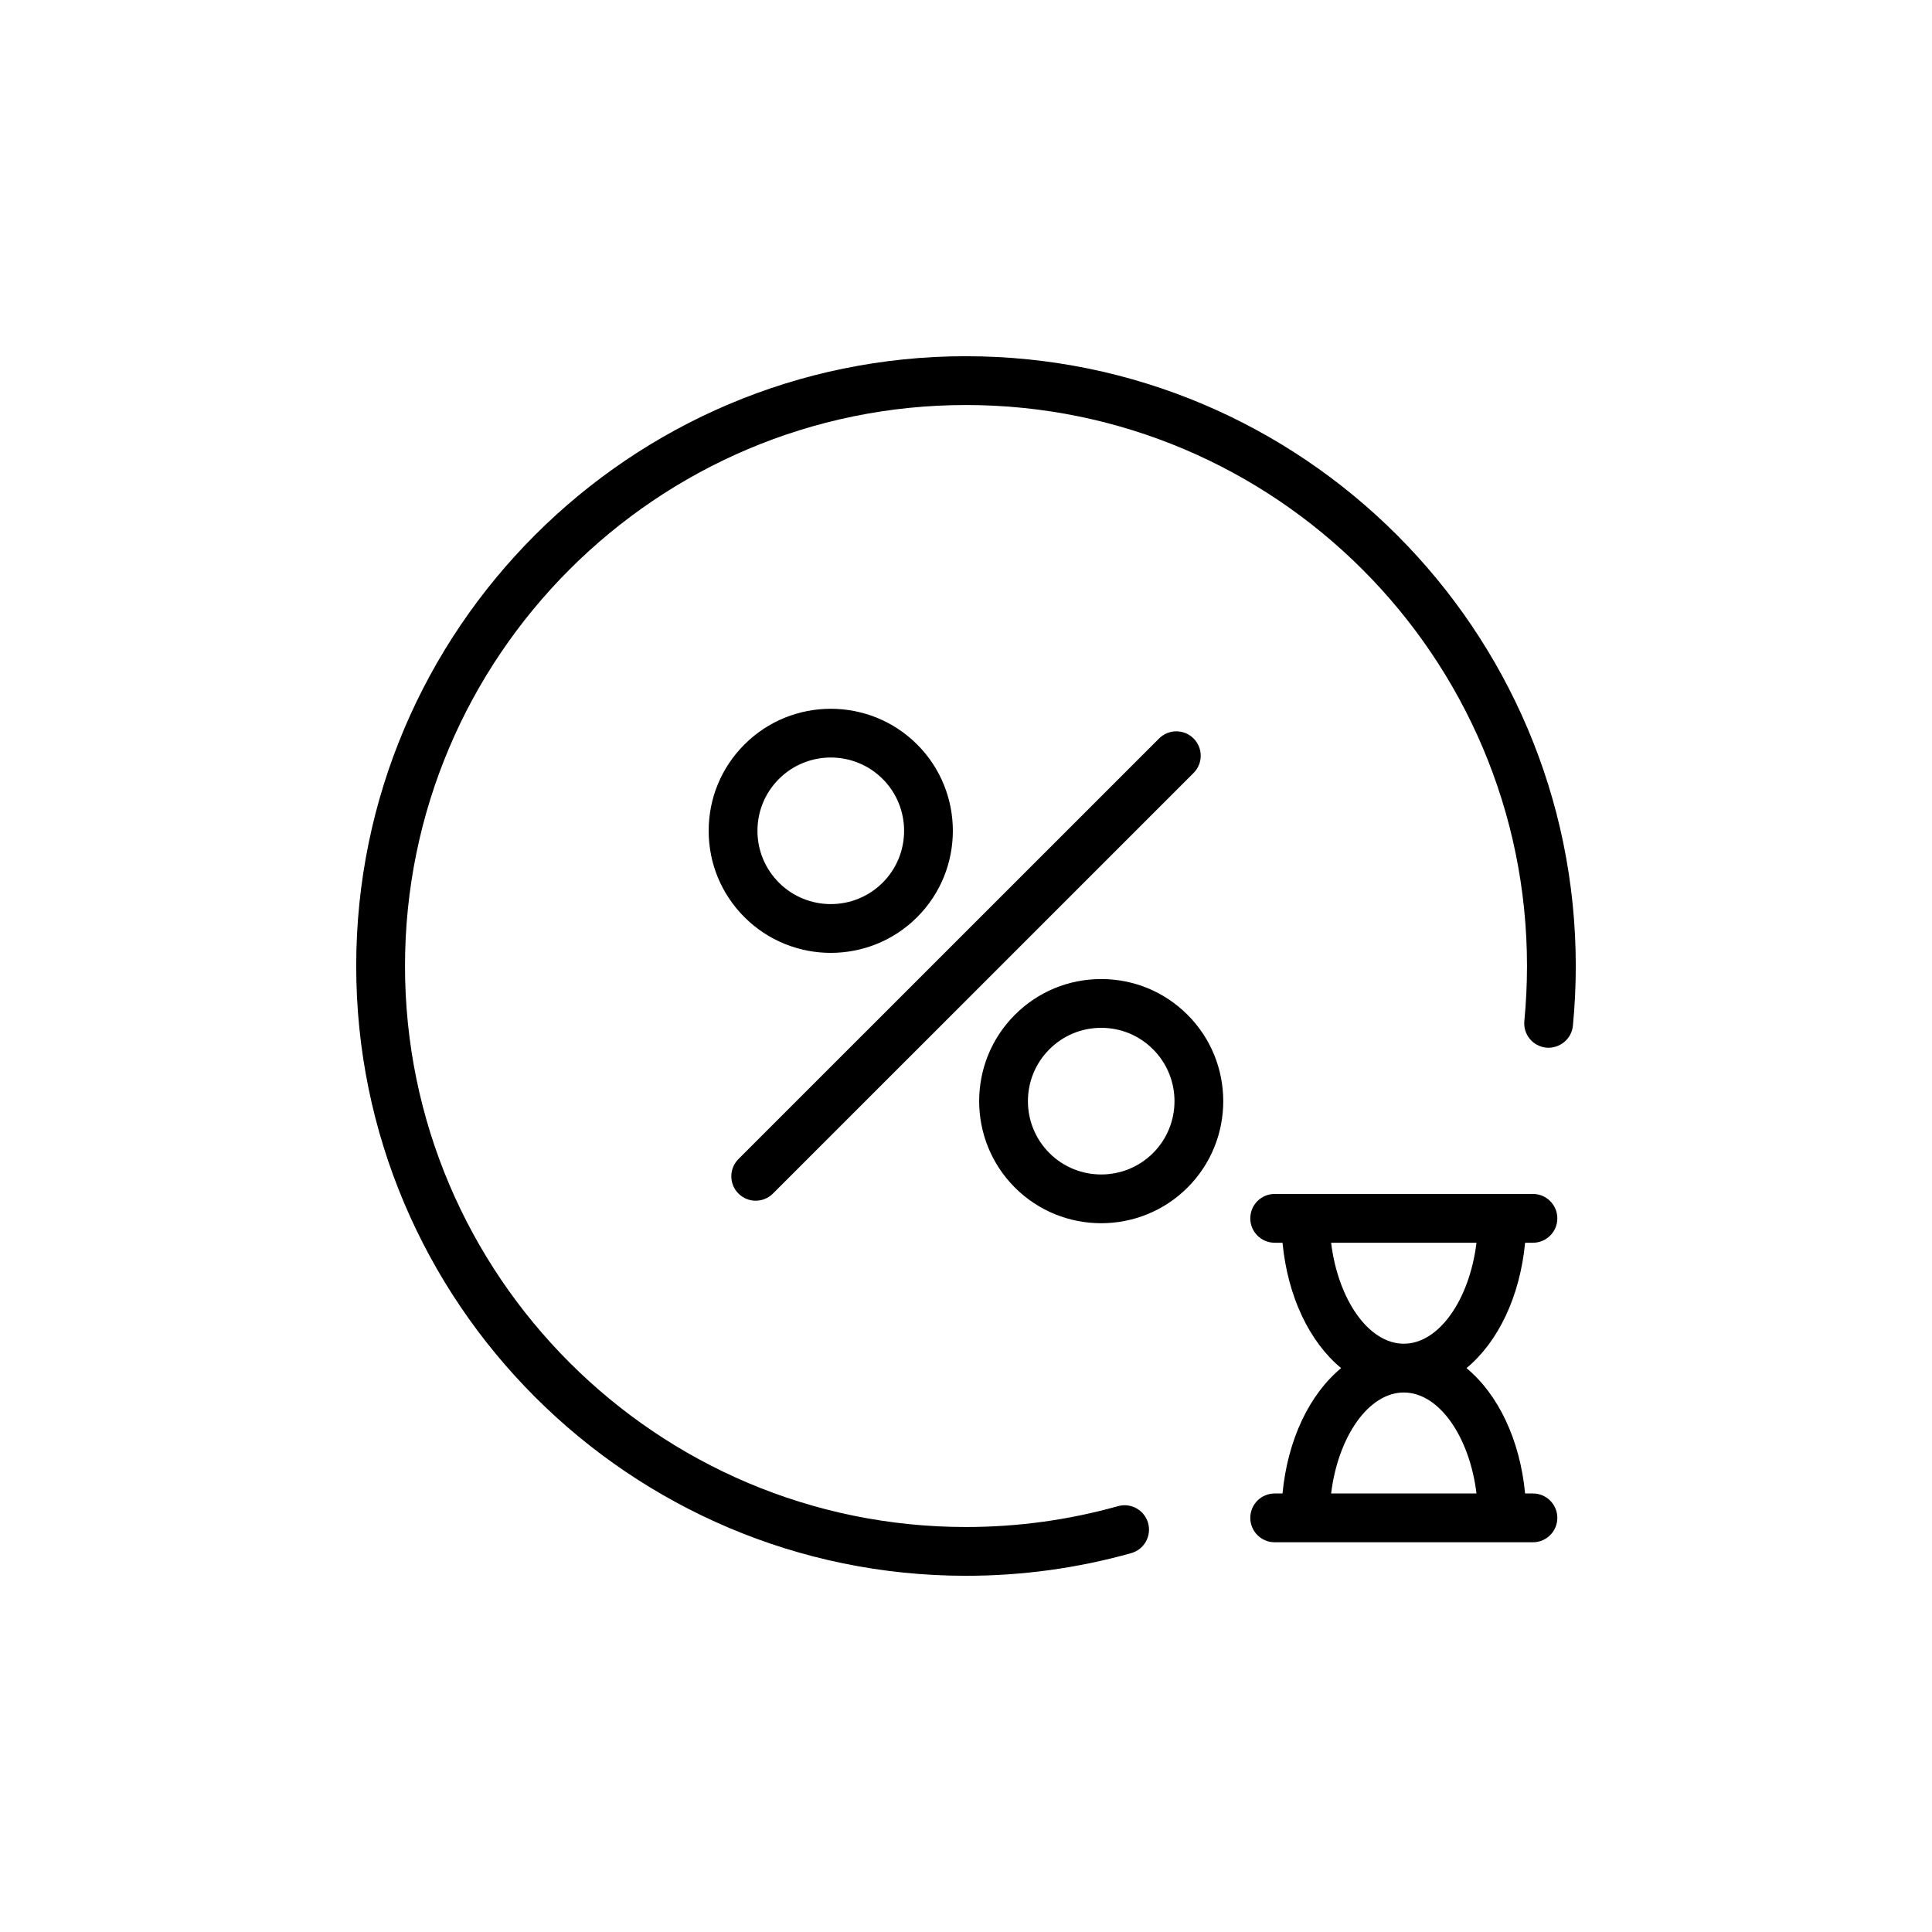 <?xml version="1.0" encoding="UTF-8"?>
<!-- Uploaded to: ICON Repo, www.iconrepo.com, Generator: ICON Repo Mixer Tools -->
<svg fill="#000000" width="800px" height="800px" version="1.1" viewBox="144 144 512 512" xmlns="http://www.w3.org/2000/svg">
 <g>
  <path d="m400 238.4c-89.105 0-161.6 72.492-161.6 161.6-0.004 89.105 72.488 161.6 161.6 161.6 14.871 0 29.602-2.019 43.781-6.004 3.438-0.965 5.441-4.539 4.477-7.973-0.969-3.441-4.543-5.441-7.973-4.477-13.047 3.668-26.598 5.527-40.285 5.527-81.977 0-148.67-66.691-148.67-148.67s66.691-148.67 148.67-148.67c81.977 0 148.67 66.691 148.67 148.67 0 4.859-0.238 9.766-0.703 14.574-0.348 3.555 2.254 6.711 5.809 7.059 3.523 0.305 6.715-2.258 7.059-5.809 0.504-5.227 0.762-10.547 0.762-15.824 0-89.109-72.492-161.6-161.6-161.6z"/>
  <path d="m344.27 462.2c1.652 0 3.309-0.633 4.57-1.895l111.47-111.46c2.523-2.523 2.523-6.617 0-9.141-2.523-2.523-6.617-2.523-9.141 0l-111.47 111.46c-2.523 2.523-2.523 6.617 0 9.141 1.262 1.262 2.918 1.895 4.57 1.895z"/>
  <path d="m364.17 396.52c8.285 0 16.574-3.156 22.883-9.461 12.617-12.617 12.617-33.148 0-45.766-12.621-12.613-33.148-12.613-45.766 0-6.113 6.109-9.48 14.234-9.48 22.883s3.367 16.773 9.48 22.883c6.309 6.305 14.594 9.461 22.883 9.461zm-13.742-46.09c3.789-3.789 8.766-5.68 13.742-5.68 4.973 0 9.953 1.895 13.742 5.68 7.578 7.574 7.578 19.91 0 27.484-7.582 7.574-19.91 7.574-27.484 0-3.672-3.676-5.695-8.555-5.695-13.742s2.023-10.066 5.695-13.742z"/>
  <path d="m435.83 403.46c-8.645 0-16.773 3.363-22.883 9.48-12.613 12.613-12.613 33.141 0 45.766 6.309 6.312 14.594 9.461 22.883 9.461s16.578-3.156 22.887-9.461c12.613-12.617 12.609-33.152 0-45.766-6.113-6.117-14.242-9.48-22.887-9.48zm13.742 46.105c-7.582 7.574-19.906 7.574-27.48 0-7.578-7.582-7.578-19.91 0-27.484 3.668-3.676 8.547-5.695 13.738-5.695s10.07 2.019 13.738 5.695h0.004c7.574 7.574 7.574 19.902 0 27.484z"/>
  <path d="m548.17 473.34h2.074c3.57 0 6.465-2.891 6.465-6.465 0-3.574-2.894-6.465-6.465-6.465h-68.438c-3.57 0-6.465 2.891-6.465 6.465 0 3.574 2.894 6.465 6.465 6.465h2.074c1.379 14.344 7.18 26.305 15.531 33.223-8.352 6.918-14.156 18.879-15.531 33.223h-2.074c-3.57 0-6.465 2.891-6.465 6.465 0 3.574 2.894 6.465 6.465 6.465h68.438c3.57 0 6.465-2.891 6.465-6.465 0-3.574-2.894-6.465-6.465-6.465h-2.074c-1.379-14.344-7.18-26.305-15.531-33.223 8.348-6.918 14.152-18.879 15.531-33.223zm-12.883 66.445h-38.527c1.84-15.039 9.91-26.758 19.266-26.758 9.352 0 17.422 11.719 19.262 26.758zm-38.527-66.445h38.527c-1.84 15.039-9.91 26.758-19.262 26.758-9.355 0-17.426-11.719-19.266-26.758z"/>
 </g>
</svg>
